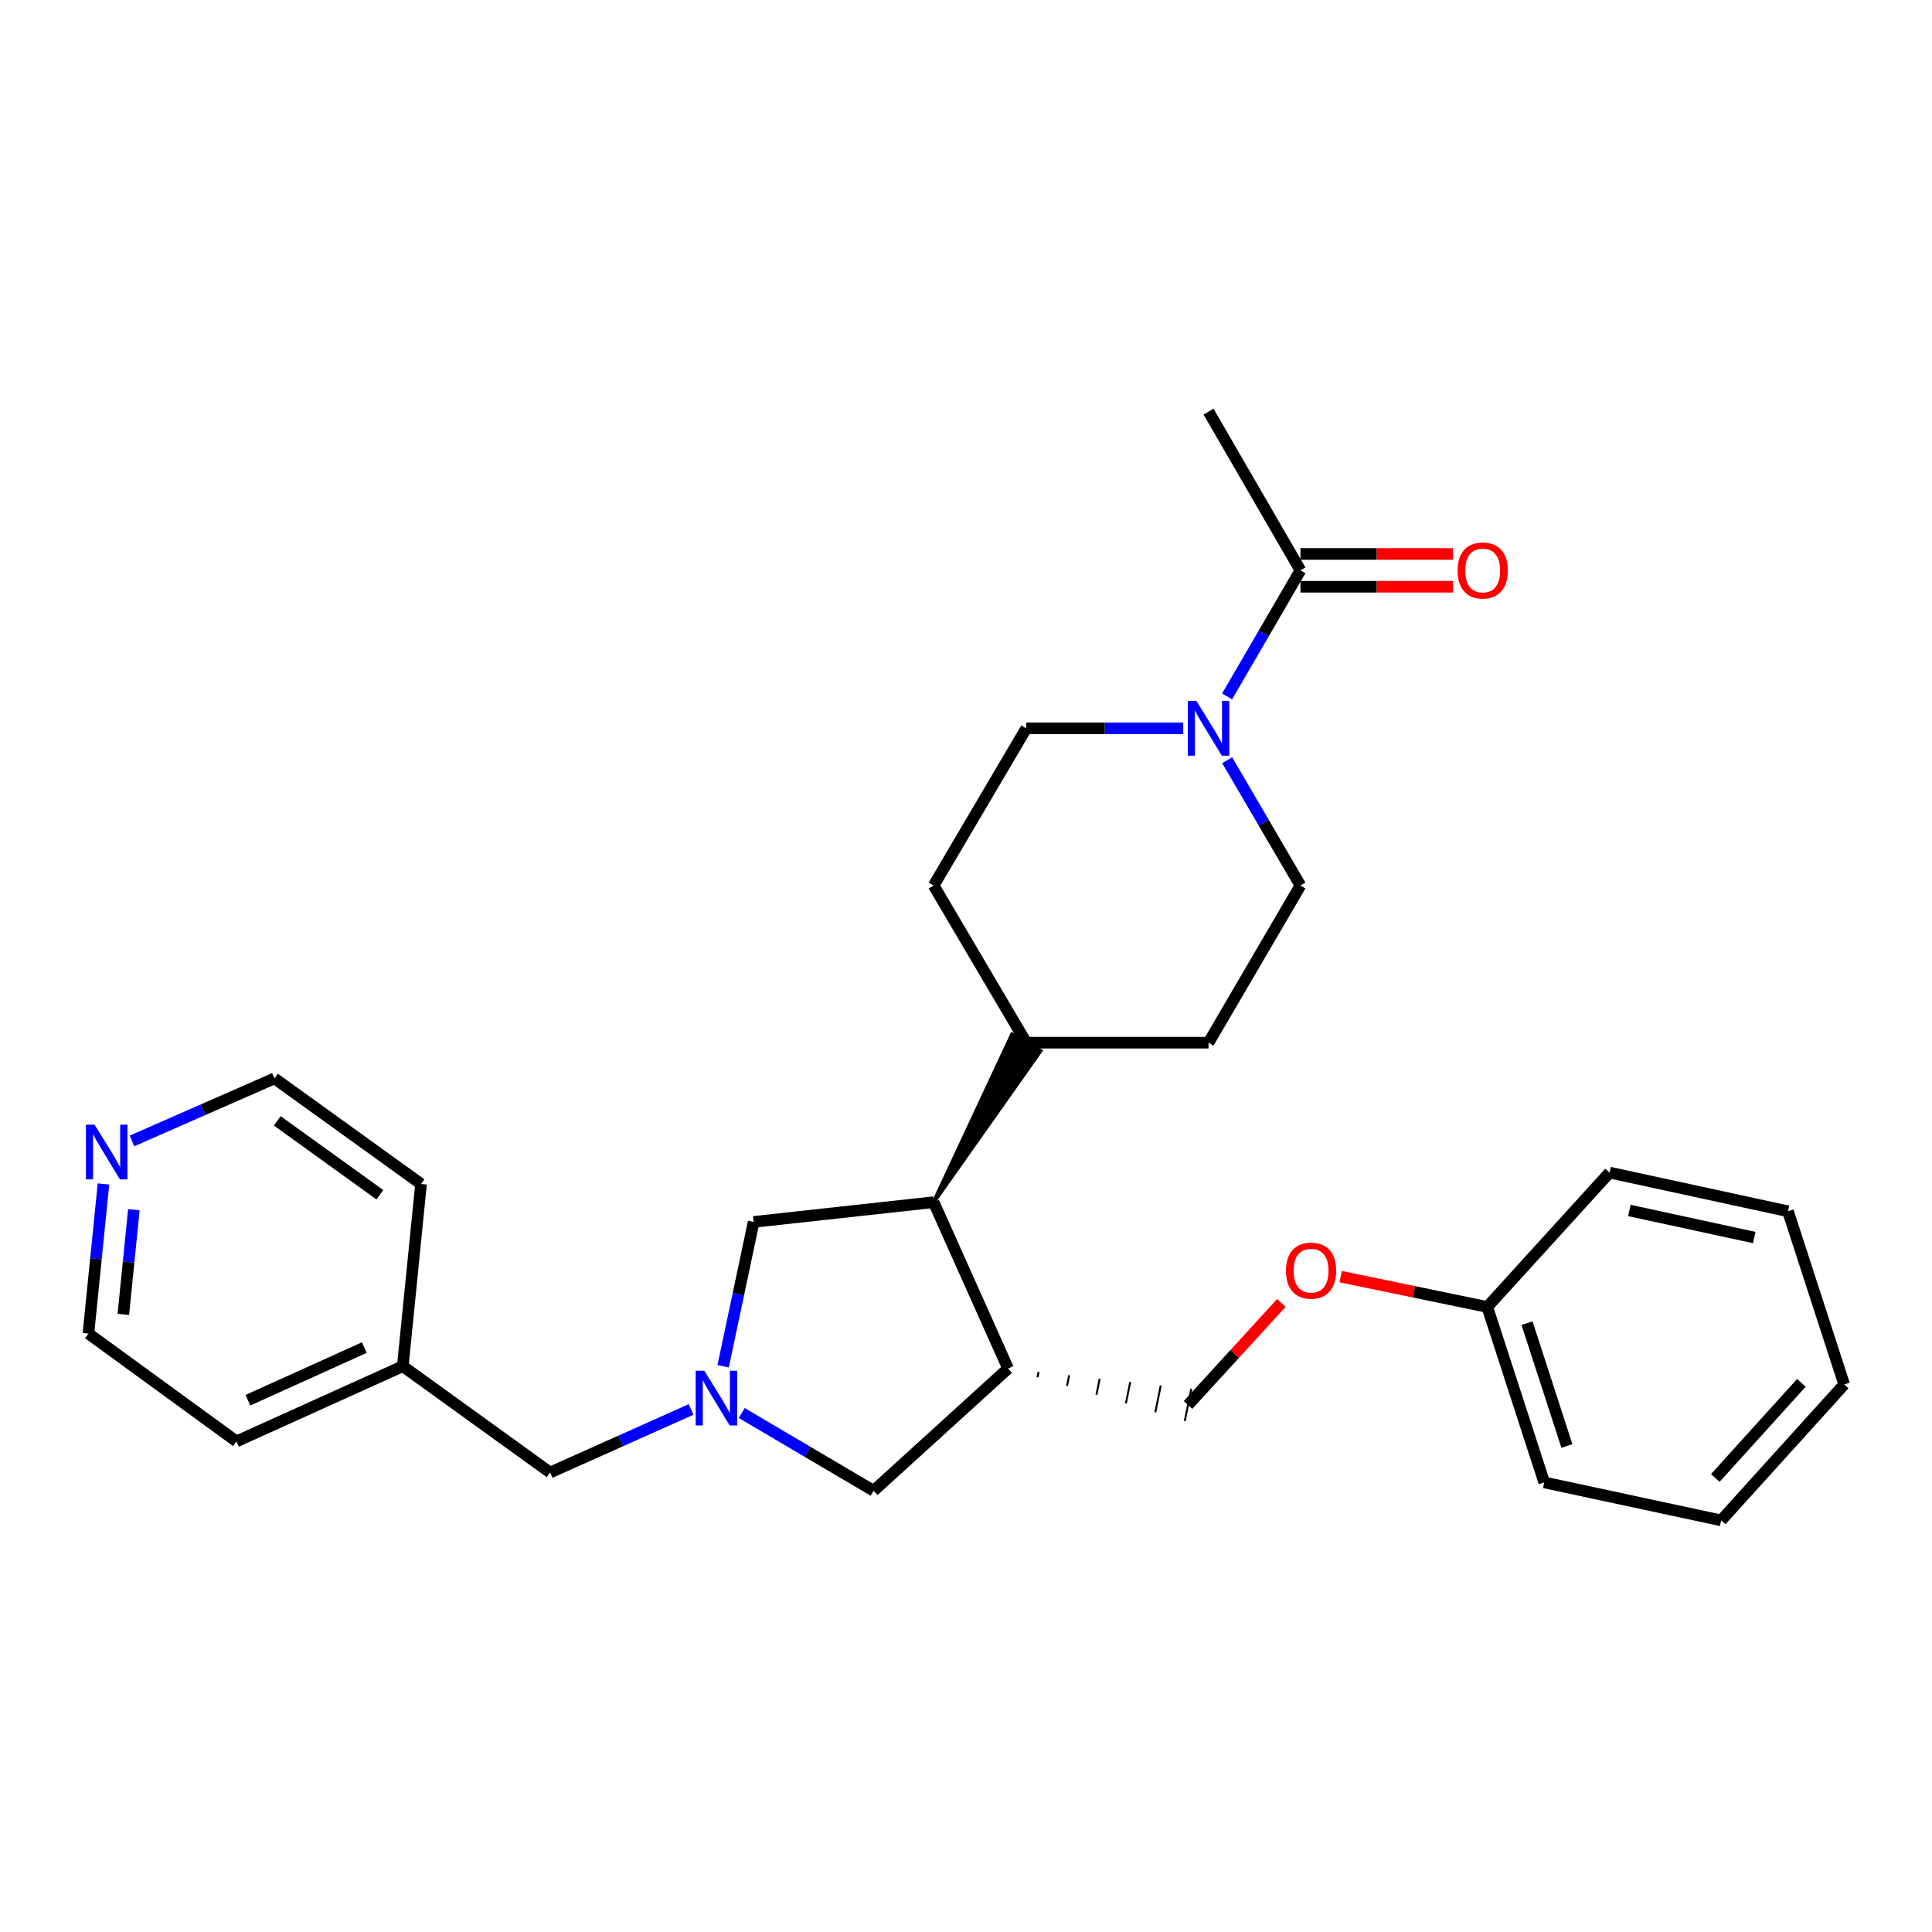 <?xml version='1.0' encoding='iso-8859-1'?>
<svg version='1.1' baseProfile='full'
              xmlns='http://www.w3.org/2000/svg'
                      xmlns:rdkit='http://www.rdkit.org/xml'
                      xmlns:xlink='http://www.w3.org/1999/xlink'
                  xml:space='preserve'
width='1000px' height='1000px' viewBox='0 0 1000 1000'>
<!-- END OF HEADER -->
<rect style='opacity:1.0;fill:#FFFFFF;stroke:none' width='1000' height='1000' x='0' y='0'> </rect>
<path class='bond-4' d='M 383.924,731.381 L 418.063,751.498' style='fill:none;fill-rule:evenodd;stroke:#0000FF;stroke-width:6px;stroke-linecap:butt;stroke-linejoin:miter;stroke-opacity:1' />
<path class='bond-4' d='M 418.063,751.498 L 452.202,771.616' style='fill:none;fill-rule:evenodd;stroke:#000000;stroke-width:6px;stroke-linecap:butt;stroke-linejoin:miter;stroke-opacity:1' />
<path class='bond-5' d='M 374.307,707.17 L 382.199,669.814' style='fill:none;fill-rule:evenodd;stroke:#0000FF;stroke-width:6px;stroke-linecap:butt;stroke-linejoin:miter;stroke-opacity:1' />
<path class='bond-5' d='M 382.199,669.814 L 390.092,632.458' style='fill:none;fill-rule:evenodd;stroke:#000000;stroke-width:6px;stroke-linecap:butt;stroke-linejoin:miter;stroke-opacity:1' />
<path class='bond-11' d='M 357.725,729.52 L 321.235,745.845' style='fill:none;fill-rule:evenodd;stroke:#0000FF;stroke-width:6px;stroke-linecap:butt;stroke-linejoin:miter;stroke-opacity:1' />
<path class='bond-11' d='M 321.235,745.845 L 284.744,762.17' style='fill:none;fill-rule:evenodd;stroke:#000000;stroke-width:6px;stroke-linecap:butt;stroke-linejoin:miter;stroke-opacity:1' />
<path class='bond-0' d='M 635.194,393.495 L 654.15,425.917' style='fill:none;fill-rule:evenodd;stroke:#0000FF;stroke-width:6px;stroke-linecap:butt;stroke-linejoin:miter;stroke-opacity:1' />
<path class='bond-0' d='M 654.15,425.917 L 673.107,458.339' style='fill:none;fill-rule:evenodd;stroke:#000000;stroke-width:6px;stroke-linecap:butt;stroke-linejoin:miter;stroke-opacity:1' />
<path class='bond-3' d='M 635.152,360.453 L 654.129,327.833' style='fill:none;fill-rule:evenodd;stroke:#0000FF;stroke-width:6px;stroke-linecap:butt;stroke-linejoin:miter;stroke-opacity:1' />
<path class='bond-3' d='M 654.129,327.833 L 673.107,295.212' style='fill:none;fill-rule:evenodd;stroke:#000000;stroke-width:6px;stroke-linecap:butt;stroke-linejoin:miter;stroke-opacity:1' />
<path class='bond-30' d='M 612.439,376.978 L 571.816,376.978' style='fill:none;fill-rule:evenodd;stroke:#0000FF;stroke-width:6px;stroke-linecap:butt;stroke-linejoin:miter;stroke-opacity:1' />
<path class='bond-30' d='M 571.816,376.978 L 531.193,376.978' style='fill:none;fill-rule:evenodd;stroke:#000000;stroke-width:6px;stroke-linecap:butt;stroke-linejoin:miter;stroke-opacity:1' />
<path class='bond-1' d='M 521.785,708.326 L 452.202,771.616' style='fill:none;fill-rule:evenodd;stroke:#000000;stroke-width:6px;stroke-linecap:butt;stroke-linejoin:miter;stroke-opacity:1' />
<path class='bond-9' d='M 537.027,712.859 L 537.589,710.084' style='fill:none;fill-rule:evenodd;stroke:#000000;stroke-width:1.0px;stroke-linecap:butt;stroke-linejoin:miter;stroke-opacity:1' />
<path class='bond-9' d='M 552.269,717.392 L 553.393,711.843' style='fill:none;fill-rule:evenodd;stroke:#000000;stroke-width:1.0px;stroke-linecap:butt;stroke-linejoin:miter;stroke-opacity:1' />
<path class='bond-9' d='M 567.51,721.924 L 569.197,713.601' style='fill:none;fill-rule:evenodd;stroke:#000000;stroke-width:1.0px;stroke-linecap:butt;stroke-linejoin:miter;stroke-opacity:1' />
<path class='bond-9' d='M 582.752,726.457 L 585.001,715.359' style='fill:none;fill-rule:evenodd;stroke:#000000;stroke-width:1.0px;stroke-linecap:butt;stroke-linejoin:miter;stroke-opacity:1' />
<path class='bond-9' d='M 597.994,730.99 L 600.805,717.117' style='fill:none;fill-rule:evenodd;stroke:#000000;stroke-width:1.0px;stroke-linecap:butt;stroke-linejoin:miter;stroke-opacity:1' />
<path class='bond-9' d='M 613.235,735.522 L 616.609,718.875' style='fill:none;fill-rule:evenodd;stroke:#000000;stroke-width:1.0px;stroke-linecap:butt;stroke-linejoin:miter;stroke-opacity:1' />
<path class='bond-28' d='M 521.785,708.326 L 483.257,622.248' style='fill:none;fill-rule:evenodd;stroke:#000000;stroke-width:6px;stroke-linecap:butt;stroke-linejoin:miter;stroke-opacity:1' />
<path class='bond-2' d='M 483.257,622.248 L 390.092,632.458' style='fill:none;fill-rule:evenodd;stroke:#000000;stroke-width:6px;stroke-linecap:butt;stroke-linejoin:miter;stroke-opacity:1' />
<path class='bond-6' d='M 483.257,622.248 L 538.538,543.964 L 523.849,535.434 Z' style='fill:#000000;fill-rule:evenodd;fill-opacity:1;stroke:#000000;stroke-width:2px;stroke-linecap:butt;stroke-linejoin:miter;stroke-opacity:1;' />
<path class='bond-10' d='M 673.107,303.705 L 712.6,303.705' style='fill:none;fill-rule:evenodd;stroke:#000000;stroke-width:6px;stroke-linecap:butt;stroke-linejoin:miter;stroke-opacity:1' />
<path class='bond-10' d='M 712.6,303.705 L 752.092,303.705' style='fill:none;fill-rule:evenodd;stroke:#FF0000;stroke-width:6px;stroke-linecap:butt;stroke-linejoin:miter;stroke-opacity:1' />
<path class='bond-10' d='M 673.107,286.72 L 712.6,286.72' style='fill:none;fill-rule:evenodd;stroke:#000000;stroke-width:6px;stroke-linecap:butt;stroke-linejoin:miter;stroke-opacity:1' />
<path class='bond-10' d='M 712.6,286.72 L 752.092,286.72' style='fill:none;fill-rule:evenodd;stroke:#FF0000;stroke-width:6px;stroke-linecap:butt;stroke-linejoin:miter;stroke-opacity:1' />
<path class='bond-18' d='M 673.107,295.212 L 625.538,213.05' style='fill:none;fill-rule:evenodd;stroke:#000000;stroke-width:6px;stroke-linecap:butt;stroke-linejoin:miter;stroke-opacity:1' />
<path class='bond-13' d='M 531.193,539.699 L 483.257,458.339' style='fill:none;fill-rule:evenodd;stroke:#000000;stroke-width:6px;stroke-linecap:butt;stroke-linejoin:miter;stroke-opacity:1' />
<path class='bond-14' d='M 531.193,539.699 L 625.538,539.699' style='fill:none;fill-rule:evenodd;stroke:#000000;stroke-width:6px;stroke-linecap:butt;stroke-linejoin:miter;stroke-opacity:1' />
<path class='bond-7' d='M 673.107,458.339 L 625.538,539.699' style='fill:none;fill-rule:evenodd;stroke:#000000;stroke-width:6px;stroke-linecap:butt;stroke-linejoin:miter;stroke-opacity:1' />
<path class='bond-8' d='M 531.193,376.978 L 483.257,458.339' style='fill:none;fill-rule:evenodd;stroke:#000000;stroke-width:6px;stroke-linecap:butt;stroke-linejoin:miter;stroke-opacity:1' />
<path class='bond-15' d='M 614.922,727.199 L 639.086,700.797' style='fill:none;fill-rule:evenodd;stroke:#000000;stroke-width:6px;stroke-linecap:butt;stroke-linejoin:miter;stroke-opacity:1' />
<path class='bond-15' d='M 639.086,700.797 L 663.25,674.396' style='fill:none;fill-rule:evenodd;stroke:#FF0000;stroke-width:6px;stroke-linecap:butt;stroke-linejoin:miter;stroke-opacity:1' />
<path class='bond-17' d='M 284.744,762.17 L 208.48,707.147' style='fill:none;fill-rule:evenodd;stroke:#000000;stroke-width:6px;stroke-linecap:butt;stroke-linejoin:miter;stroke-opacity:1' />
<path class='bond-12' d='M 53.554,612.818 L 49.661,651.532' style='fill:none;fill-rule:evenodd;stroke:#0000FF;stroke-width:6px;stroke-linecap:butt;stroke-linejoin:miter;stroke-opacity:1' />
<path class='bond-12' d='M 49.661,651.532 L 45.769,690.246' style='fill:none;fill-rule:evenodd;stroke:#000000;stroke-width:6px;stroke-linecap:butt;stroke-linejoin:miter;stroke-opacity:1' />
<path class='bond-12' d='M 69.286,626.132 L 66.562,653.231' style='fill:none;fill-rule:evenodd;stroke:#0000FF;stroke-width:6px;stroke-linecap:butt;stroke-linejoin:miter;stroke-opacity:1' />
<path class='bond-12' d='M 66.562,653.231 L 63.837,680.331' style='fill:none;fill-rule:evenodd;stroke:#000000;stroke-width:6px;stroke-linecap:butt;stroke-linejoin:miter;stroke-opacity:1' />
<path class='bond-29' d='M 68.326,590.543 L 105.196,574.359' style='fill:none;fill-rule:evenodd;stroke:#0000FF;stroke-width:6px;stroke-linecap:butt;stroke-linejoin:miter;stroke-opacity:1' />
<path class='bond-29' d='M 105.196,574.359 L 142.067,558.175' style='fill:none;fill-rule:evenodd;stroke:#000000;stroke-width:6px;stroke-linecap:butt;stroke-linejoin:miter;stroke-opacity:1' />
<path class='bond-16' d='M 693.936,660.787 L 731.873,668.638' style='fill:none;fill-rule:evenodd;stroke:#FF0000;stroke-width:6px;stroke-linecap:butt;stroke-linejoin:miter;stroke-opacity:1' />
<path class='bond-16' d='M 731.873,668.638 L 769.81,676.488' style='fill:none;fill-rule:evenodd;stroke:#000000;stroke-width:6px;stroke-linecap:butt;stroke-linejoin:miter;stroke-opacity:1' />
<path class='bond-23' d='M 769.81,676.488 L 799.289,767.294' style='fill:none;fill-rule:evenodd;stroke:#000000;stroke-width:6px;stroke-linecap:butt;stroke-linejoin:miter;stroke-opacity:1' />
<path class='bond-23' d='M 790.387,684.864 L 811.023,748.428' style='fill:none;fill-rule:evenodd;stroke:#000000;stroke-width:6px;stroke-linecap:butt;stroke-linejoin:miter;stroke-opacity:1' />
<path class='bond-24' d='M 769.81,676.488 L 833.1,606.923' style='fill:none;fill-rule:evenodd;stroke:#000000;stroke-width:6px;stroke-linecap:butt;stroke-linejoin:miter;stroke-opacity:1' />
<path class='bond-21' d='M 208.48,707.147 L 217.926,612.821' style='fill:none;fill-rule:evenodd;stroke:#000000;stroke-width:6px;stroke-linecap:butt;stroke-linejoin:miter;stroke-opacity:1' />
<path class='bond-22' d='M 208.48,707.147 L 122.402,746.062' style='fill:none;fill-rule:evenodd;stroke:#000000;stroke-width:6px;stroke-linecap:butt;stroke-linejoin:miter;stroke-opacity:1' />
<path class='bond-22' d='M 188.571,697.507 L 128.316,724.748' style='fill:none;fill-rule:evenodd;stroke:#000000;stroke-width:6px;stroke-linecap:butt;stroke-linejoin:miter;stroke-opacity:1' />
<path class='bond-19' d='M 45.769,690.246 L 122.402,746.062' style='fill:none;fill-rule:evenodd;stroke:#000000;stroke-width:6px;stroke-linecap:butt;stroke-linejoin:miter;stroke-opacity:1' />
<path class='bond-20' d='M 142.067,558.175 L 217.926,612.821' style='fill:none;fill-rule:evenodd;stroke:#000000;stroke-width:6px;stroke-linecap:butt;stroke-linejoin:miter;stroke-opacity:1' />
<path class='bond-20' d='M 143.518,580.154 L 196.619,618.406' style='fill:none;fill-rule:evenodd;stroke:#000000;stroke-width:6px;stroke-linecap:butt;stroke-linejoin:miter;stroke-opacity:1' />
<path class='bond-26' d='M 799.289,767.294 L 890.878,786.95' style='fill:none;fill-rule:evenodd;stroke:#000000;stroke-width:6px;stroke-linecap:butt;stroke-linejoin:miter;stroke-opacity:1' />
<path class='bond-25' d='M 833.1,606.923 L 925.453,626.957' style='fill:none;fill-rule:evenodd;stroke:#000000;stroke-width:6px;stroke-linecap:butt;stroke-linejoin:miter;stroke-opacity:1' />
<path class='bond-25' d='M 843.352,626.528 L 907.999,640.551' style='fill:none;fill-rule:evenodd;stroke:#000000;stroke-width:6px;stroke-linecap:butt;stroke-linejoin:miter;stroke-opacity:1' />
<path class='bond-27' d='M 925.453,626.957 L 954.545,716.592' style='fill:none;fill-rule:evenodd;stroke:#000000;stroke-width:6px;stroke-linecap:butt;stroke-linejoin:miter;stroke-opacity:1' />
<path class='bond-31' d='M 890.878,786.95 L 954.545,716.592' style='fill:none;fill-rule:evenodd;stroke:#000000;stroke-width:6px;stroke-linecap:butt;stroke-linejoin:miter;stroke-opacity:1' />
<path class='bond-31' d='M 887.834,764.999 L 932.401,715.749' style='fill:none;fill-rule:evenodd;stroke:#000000;stroke-width:6px;stroke-linecap:butt;stroke-linejoin:miter;stroke-opacity:1' />
<path  class='atom-0' d='M 364.563 709.5
L 373.843 724.5
Q 374.763 725.98, 376.243 728.66
Q 377.723 731.34, 377.803 731.5
L 377.803 709.5
L 381.563 709.5
L 381.563 737.82
L 377.683 737.82
L 367.723 721.42
Q 366.563 719.5, 365.323 717.3
Q 364.123 715.1, 363.763 714.42
L 363.763 737.82
L 360.083 737.82
L 360.083 709.5
L 364.563 709.5
' fill='#0000FF'/>
<path  class='atom-1' d='M 619.278 362.818
L 628.558 377.818
Q 629.478 379.298, 630.958 381.978
Q 632.438 384.658, 632.518 384.818
L 632.518 362.818
L 636.278 362.818
L 636.278 391.138
L 632.398 391.138
L 622.438 374.738
Q 621.278 372.818, 620.038 370.618
Q 618.838 368.418, 618.478 367.738
L 618.478 391.138
L 614.798 391.138
L 614.798 362.818
L 619.278 362.818
' fill='#0000FF'/>
<path  class='atom-11' d='M 754.451 295.292
Q 754.451 288.492, 757.811 284.692
Q 761.171 280.892, 767.451 280.892
Q 773.731 280.892, 777.091 284.692
Q 780.451 288.492, 780.451 295.292
Q 780.451 302.172, 777.051 306.092
Q 773.651 309.972, 767.451 309.972
Q 761.211 309.972, 757.811 306.092
Q 754.451 302.212, 754.451 295.292
M 767.451 306.772
Q 771.771 306.772, 774.091 303.892
Q 776.451 300.972, 776.451 295.292
Q 776.451 289.732, 774.091 286.932
Q 771.771 284.092, 767.451 284.092
Q 763.131 284.092, 760.771 286.892
Q 758.451 289.692, 758.451 295.292
Q 758.451 301.012, 760.771 303.892
Q 763.131 306.772, 767.451 306.772
' fill='#FF0000'/>
<path  class='atom-13' d='M 48.955 582.138
L 58.235 597.138
Q 59.155 598.618, 60.635 601.298
Q 62.115 603.978, 62.195 604.138
L 62.195 582.138
L 65.955 582.138
L 65.955 610.458
L 62.075 610.458
L 52.115 594.058
Q 50.955 592.138, 49.715 589.938
Q 48.515 587.738, 48.155 587.058
L 48.155 610.458
L 44.475 610.458
L 44.475 582.138
L 48.955 582.138
' fill='#0000FF'/>
<path  class='atom-16' d='M 665.608 657.695
Q 665.608 650.895, 668.968 647.095
Q 672.328 643.295, 678.608 643.295
Q 684.888 643.295, 688.248 647.095
Q 691.608 650.895, 691.608 657.695
Q 691.608 664.575, 688.208 668.495
Q 684.808 672.375, 678.608 672.375
Q 672.368 672.375, 668.968 668.495
Q 665.608 664.615, 665.608 657.695
M 678.608 669.175
Q 682.928 669.175, 685.248 666.295
Q 687.608 663.375, 687.608 657.695
Q 687.608 652.135, 685.248 649.335
Q 682.928 646.495, 678.608 646.495
Q 674.288 646.495, 671.928 649.295
Q 669.608 652.095, 669.608 657.695
Q 669.608 663.415, 671.928 666.295
Q 674.288 669.175, 678.608 669.175
' fill='#FF0000'/>
</svg>
